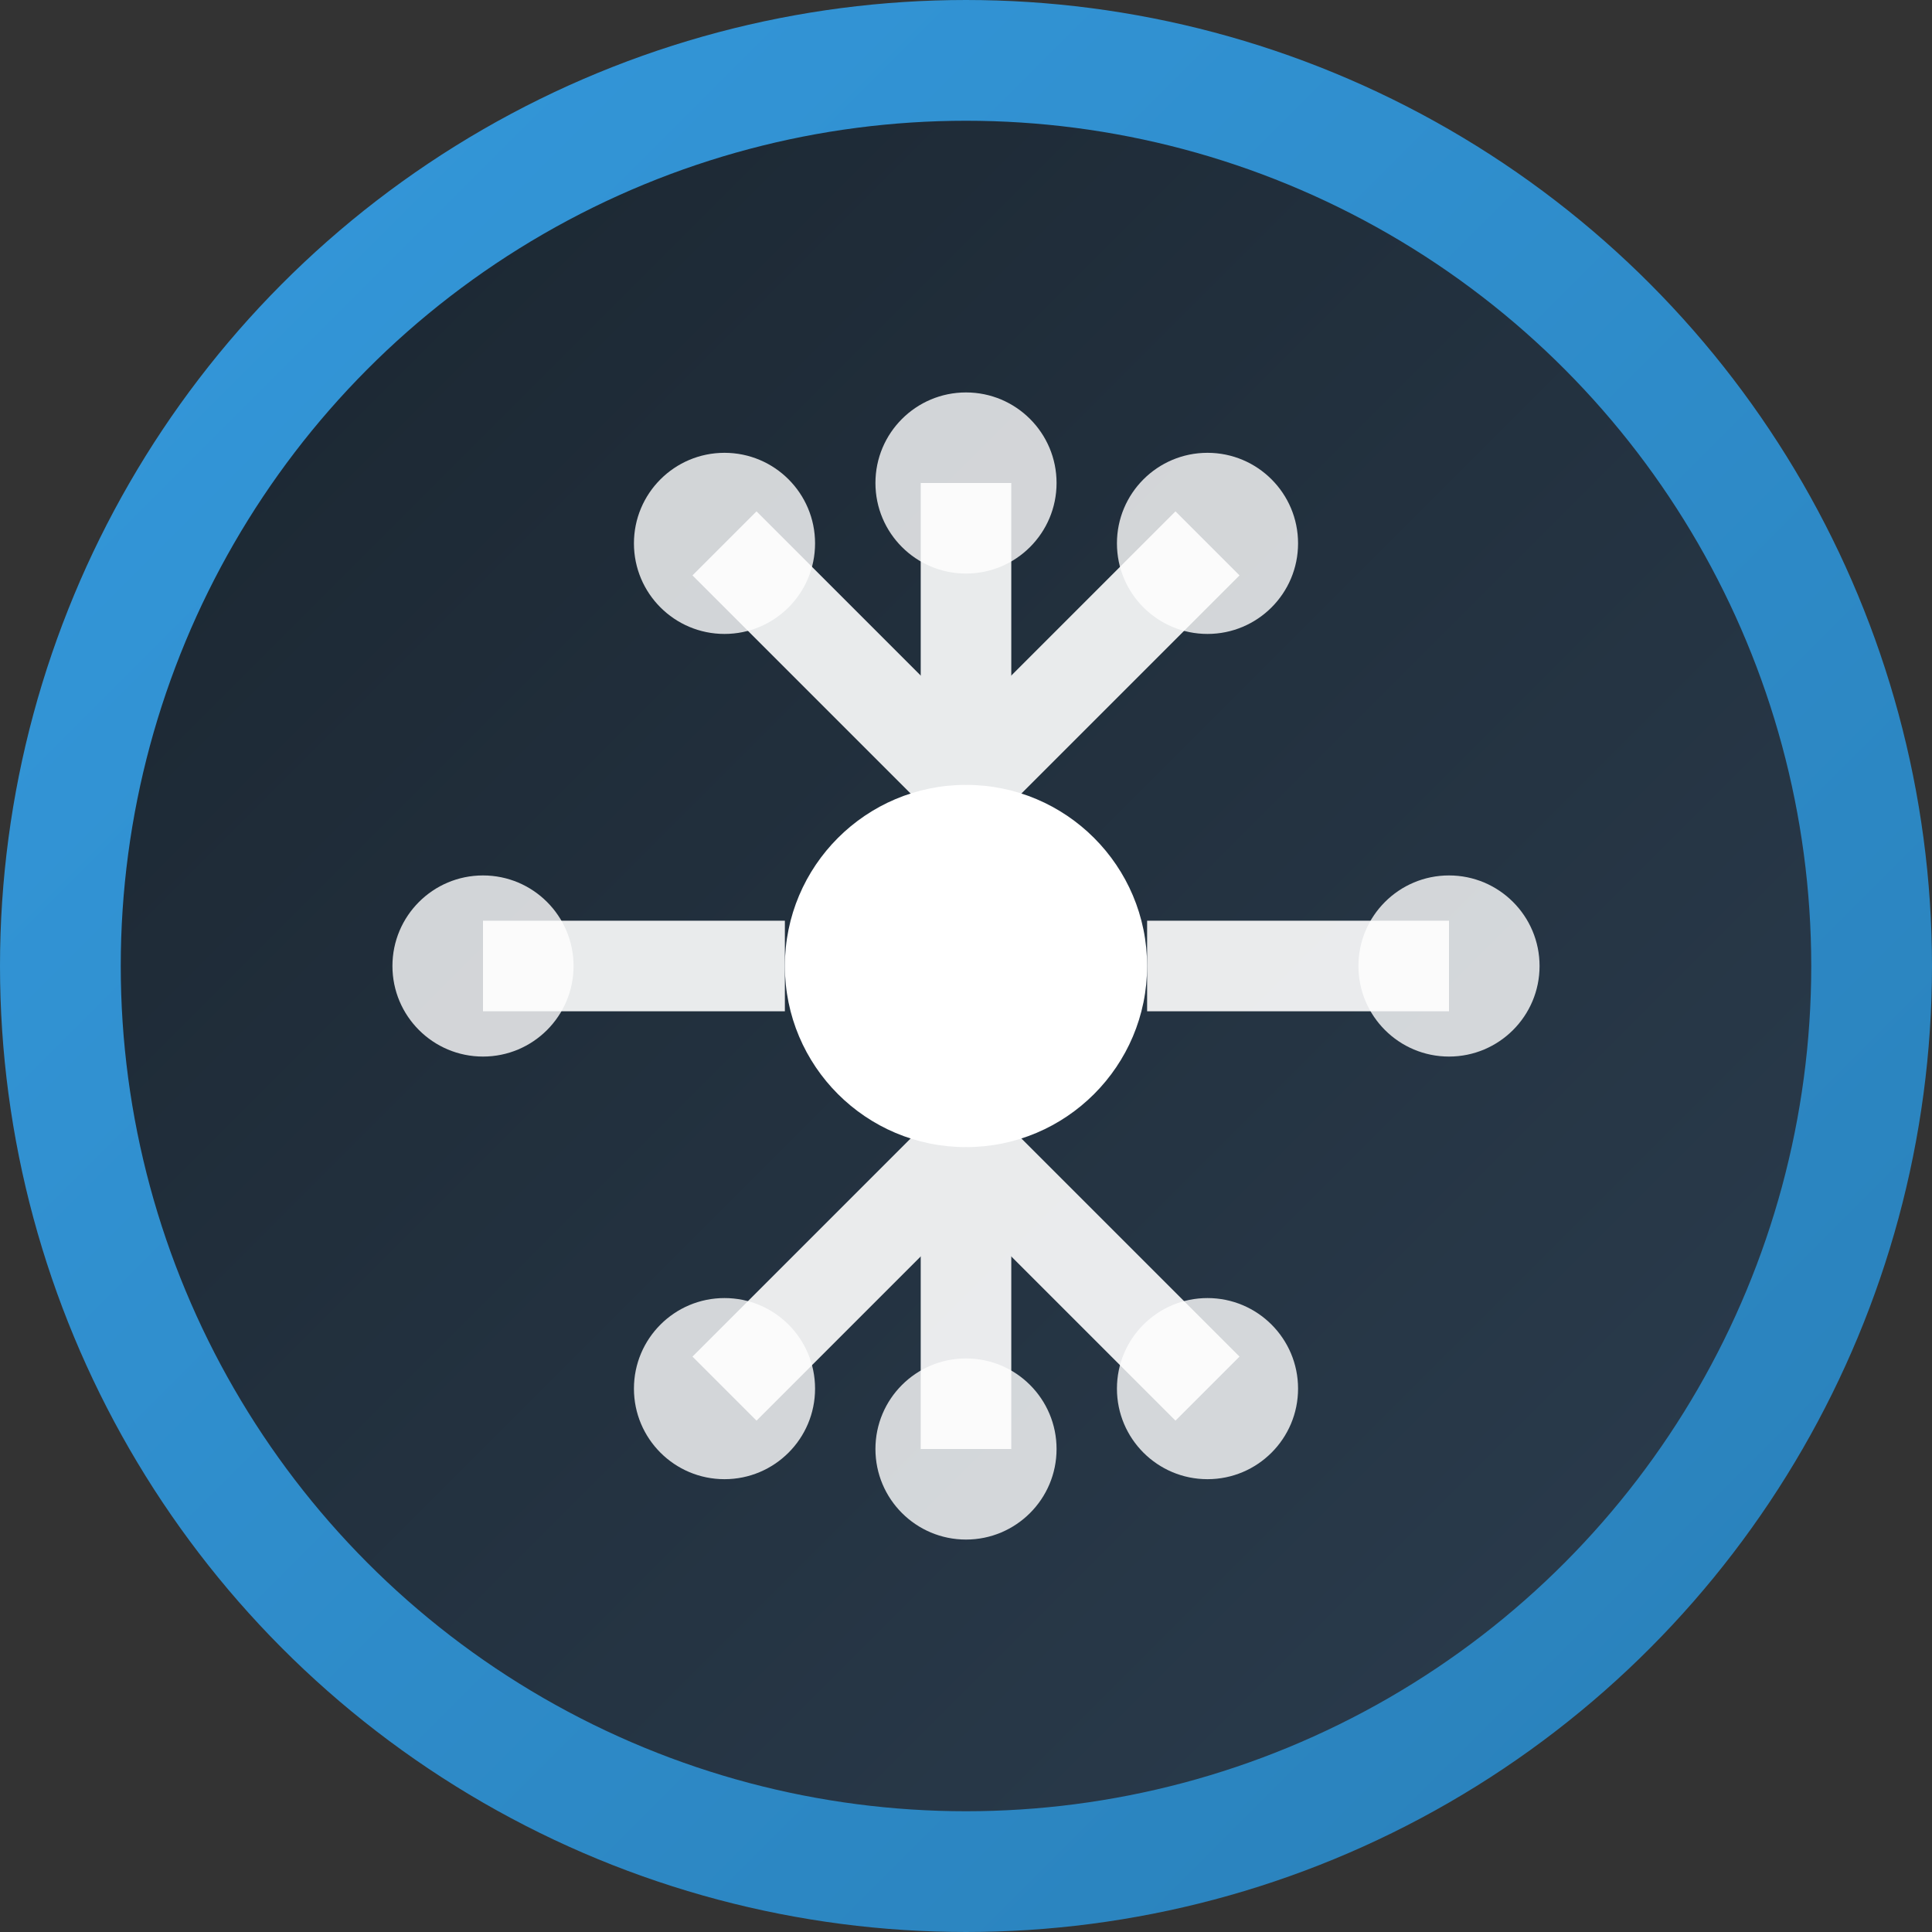 <svg xmlns="http://www.w3.org/2000/svg" viewBox="0 0 32 32" width="32" height="32">
  <rect x="0" y="0" width="32" height="32" fill="#333333" stroke="none"/>
  <!-- Background circle with gradient -->
  <defs>
    <linearGradient id="bg" x1="0%" y1="0%" x2="100%" y2="100%">
      <stop offset="0%" style="stop-color:#1a252f"/>
      <stop offset="100%" style="stop-color:#2c3e50"/>
    </linearGradient>
    <linearGradient id="accent" x1="0%" y1="0%" x2="100%" y2="100%">
      <stop offset="0%" style="stop-color:#3498db"/>
      <stop offset="100%" style="stop-color:#2980b9"/>
    </linearGradient>
  </defs>

  <!-- Main background -->
  <circle cx="16" cy="16" r="15" fill="url(#bg)" stroke="url(#accent)" stroke-width="2"/>

  <!-- Central connection node -->
  <circle cx="16" cy="16" r="3" fill="#fff"/>

  <!-- Connecting lines representing relationships -->
  <g stroke="#fff" stroke-width="1.5" opacity="0.9">
    <!-- Top connections -->
    <line x1="16" y1="13" x2="16" y2="8"/>
    <line x1="16" y1="13" x2="12" y2="9"/>
    <line x1="16" y1="13" x2="20" y2="9"/>

    <!-- Bottom connections -->
    <line x1="16" y1="19" x2="16" y2="24"/>
    <line x1="16" y1="19" x2="12" y2="23"/>
    <line x1="16" y1="19" x2="20" y2="23"/>

    <!-- Left and right -->
    <line x1="13" y1="16" x2="8" y2="16"/>
    <line x1="19" y1="16" x2="24" y2="16"/>
  </g>

  <!-- Connection endpoints (smaller nodes) -->
  <g fill="#fff" opacity="0.8">
    <circle cx="16" cy="8" r="1.5"/>
    <circle cx="12" cy="9" r="1.5"/>
    <circle cx="20" cy="9" r="1.5"/>
    <circle cx="16" cy="24" r="1.5"/>
    <circle cx="12" cy="23" r="1.5"/>
    <circle cx="20" cy="23" r="1.5"/>
    <circle cx="8" cy="16" r="1.5"/>
    <circle cx="24" cy="16" r="1.5"/>
  </g>
</svg>